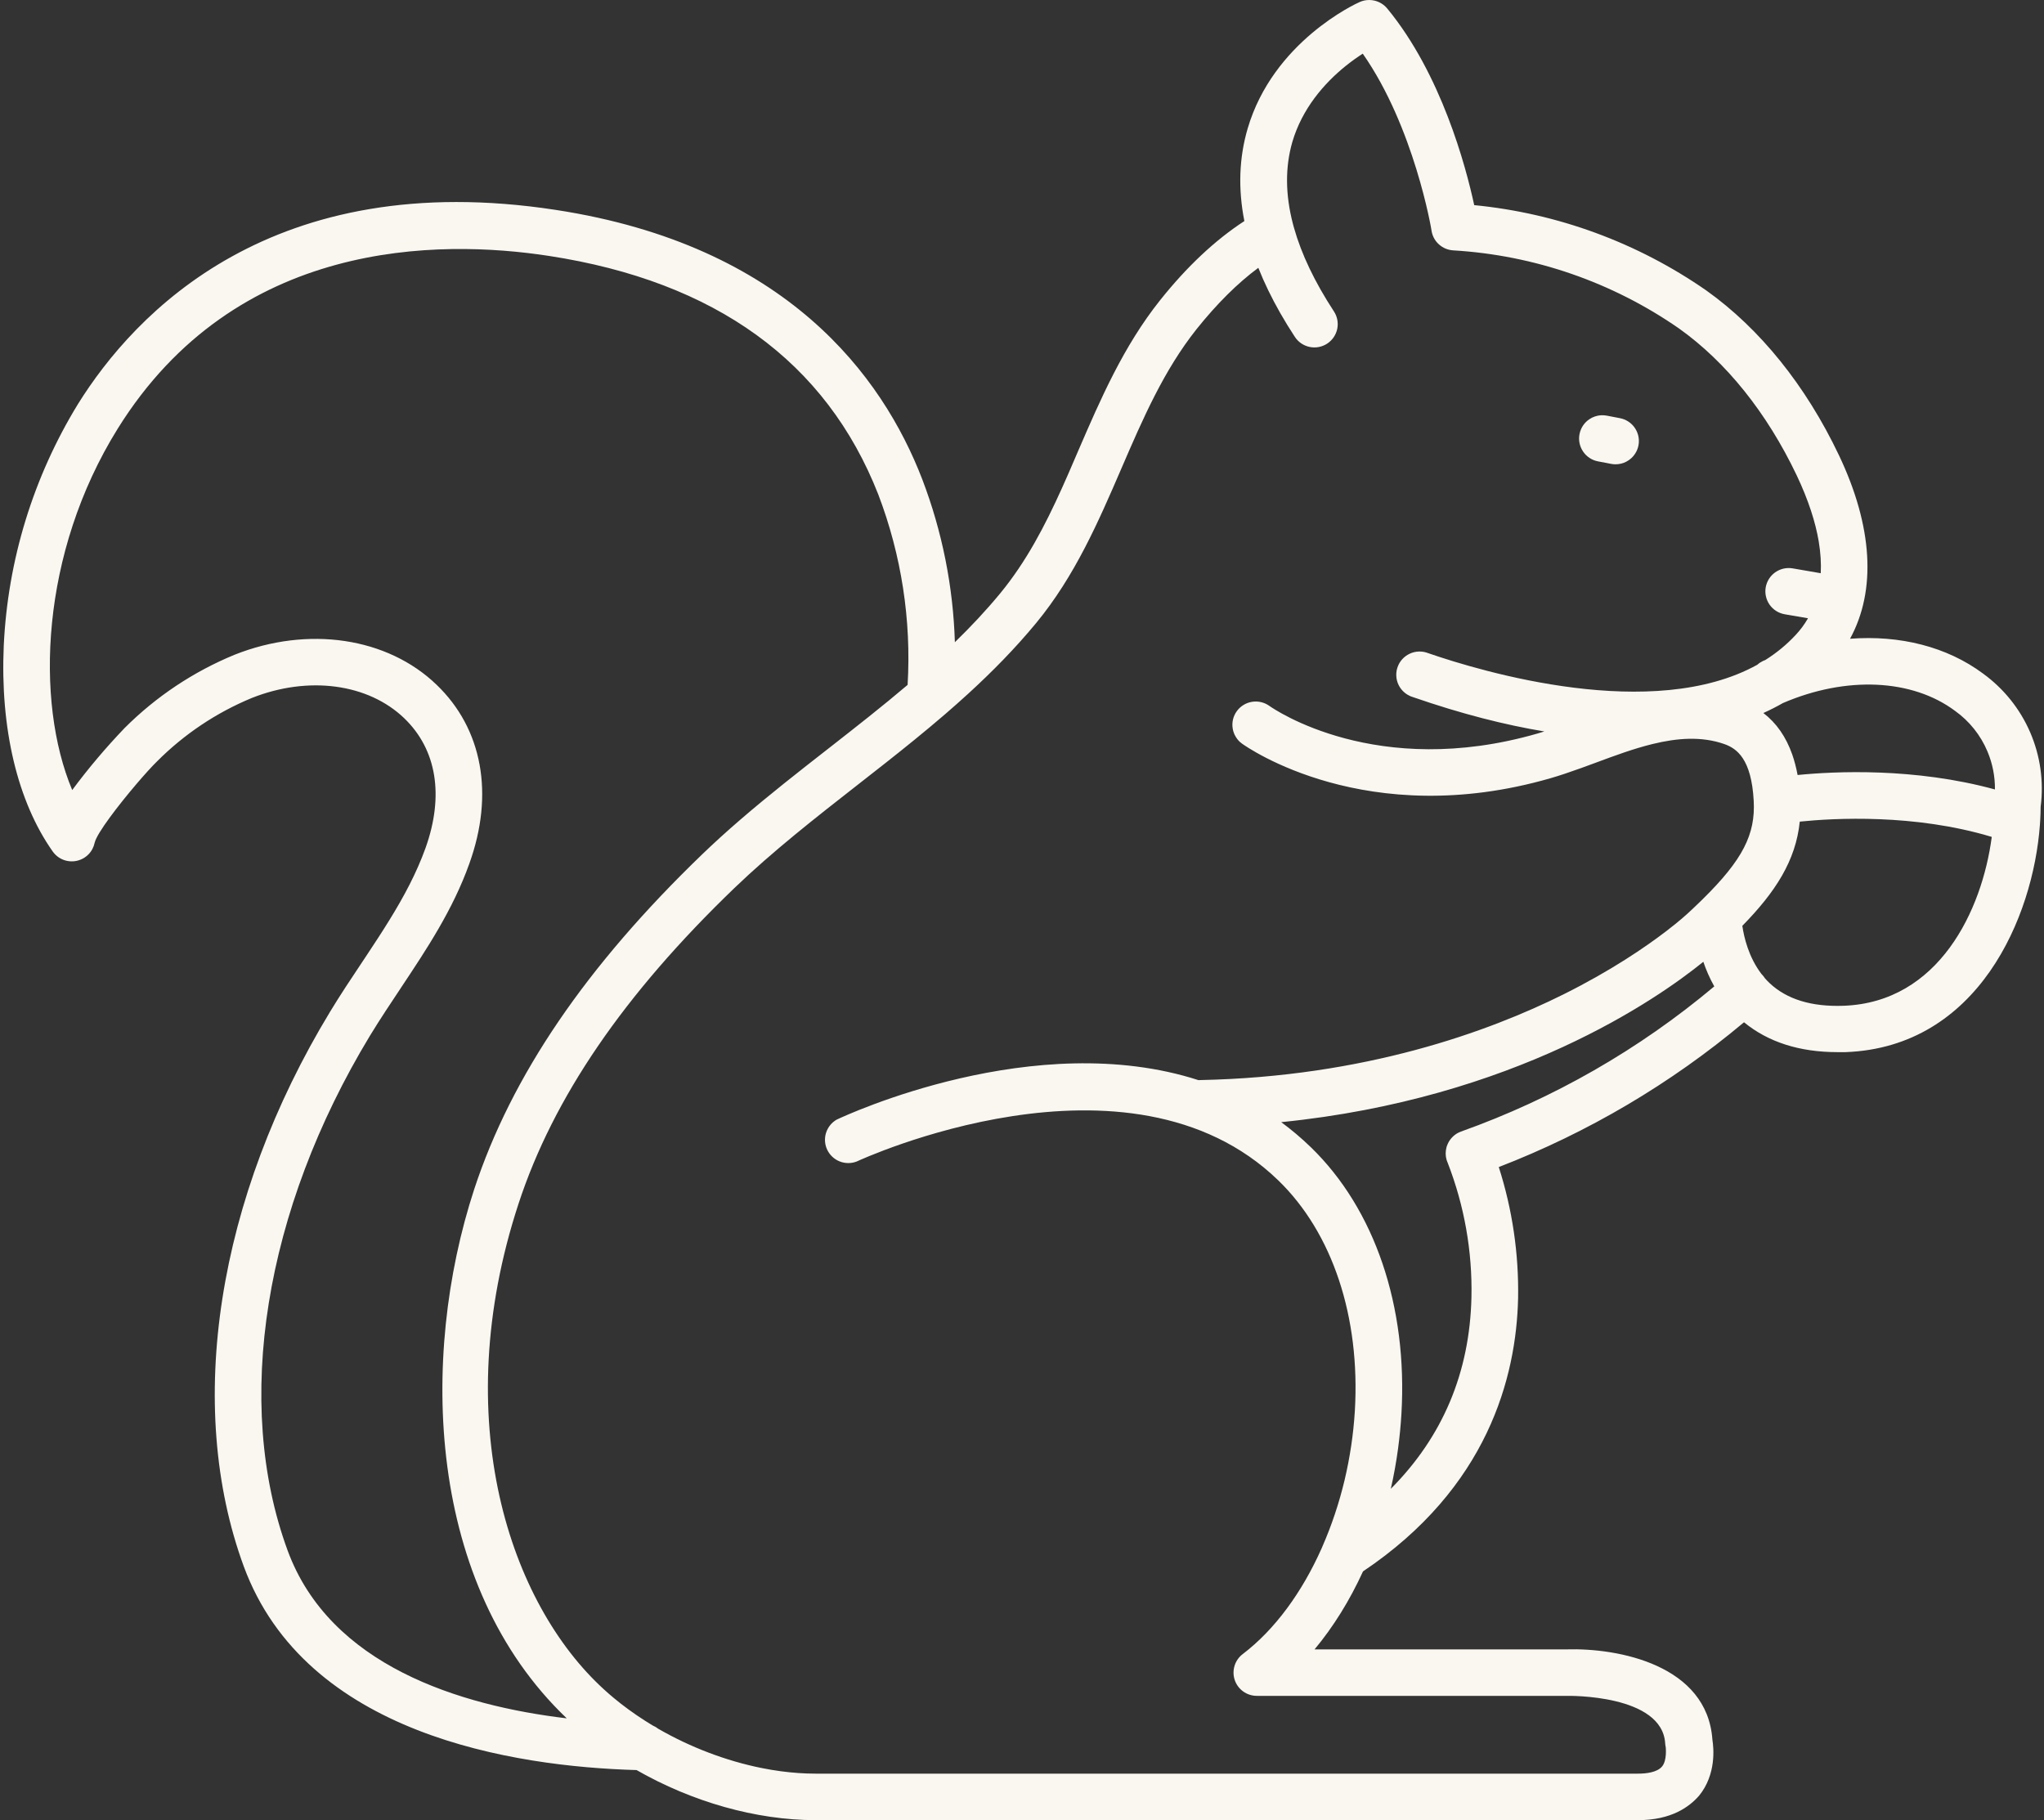<?xml version="1.0" encoding="UTF-8" standalone="no"?><svg xmlns="http://www.w3.org/2000/svg" xmlns:xlink="http://www.w3.org/1999/xlink" fill="none" height="500" preserveAspectRatio="xMidYMid meet" style="fill: none" version="1" viewBox="-0.9 -0.0 561.5 500.0" width="561.5" zoomAndPan="magnify"><rect x="-0.9" y="-0.0" width="561.5" height="500.0" fill="#333333" stroke="none"/><g id="change1_1"><path d="M442.906 127.544C442.495 127.544 442.095 127.504 441.684 127.43L438.08 126.738C437.249 126.58 436.457 126.258 435.757 125.796C435.056 125.334 434.455 124.737 433.984 124.041C433.514 123.346 433.183 122.565 433.013 121.741C432.843 120.919 432.843 120.07 433.003 119.246C433.093 118.786 433.233 118.339 433.414 117.912C433.564 117.573 433.744 117.245 433.944 116.936C434.405 116.236 435.006 115.632 435.707 115.163C436.167 114.848 436.678 114.596 437.208 114.413C437.469 114.324 437.739 114.251 438.009 114.196C438.36 114.126 438.71 114.084 439.071 114.071C439.551 114.054 440.032 114.091 440.513 114.184L444.107 114.873C445.679 115.173 447.071 116.044 448.032 117.318C448.543 118.005 448.914 118.784 449.124 119.605C449.294 120.302 449.354 121.029 449.284 121.756C449.134 123.339 448.393 124.807 447.211 125.879C446.811 126.246 446.37 126.555 445.89 126.805C444.978 127.285 443.957 127.542 442.906 127.544Z" fill="#f9f7f0"/></g><g id="change1_2"><path clip-rule="evenodd" d="M559.567 225.168C559.637 223.969 559.677 222.795 559.677 221.652C560.578 214.694 559.587 207.619 556.803 201.176C554.019 194.733 549.544 189.156 543.856 185.033C533.964 177.664 521.007 174.419 507.319 175.468C514.589 162.165 513.587 144.616 504.245 125C495.163 105.922 482.567 90.284 467.828 79.788C448.934 66.659 426.985 58.588 404.076 56.35C401.773 45.687 395.014 20.306 380.175 2.328C379.274 1.247 378.052 0.487 376.68 0.168C376.22 0.06 375.749 0.005 375.288 0C374.367 -0.01 373.446 0.18 372.595 0.562C371.594 0.997 348.864 11.406 341.835 35.318C339.482 43.349 339.182 51.838 340.934 60.728C332.944 65.928 325.154 73.22 317.774 82.487C307.721 95.106 301.433 109.631 295.355 123.696L292.652 129.967L290.849 134.03C286.133 144.494 281.007 154.318 273.847 163.014C269.982 167.697 265.807 172.144 261.411 176.415C260.941 161.146 257.937 146.027 252.46 131.688C241.525 103.275 215.081 67.374 151.809 57.666C73.939 45.699 36.1 85.964 20.49 111.037C8.224 131.086 1.225 153.896 0.133 177.361C-0.878 200.082 3.888 220.156 13.571 233.889C14.292 234.915 15.293 235.709 16.454 236.169C17.626 236.631 18.908 236.741 20.129 236.483C20.89 236.326 21.601 236.036 22.252 235.629C22.652 235.375 23.033 235.072 23.373 234.73C24.255 233.841 24.855 232.712 25.106 231.486C25.736 228.831 31.634 221.177 36.63 215.318C38.853 212.709 40.906 210.456 42.238 209.16C49.677 201.688 58.529 195.764 68.281 191.734C83.811 185.57 100.243 187.768 110.166 197.32C119.077 205.913 121.13 218.557 116.003 232.93C113.49 239.917 110.015 246.36 106.08 252.734C104.168 255.845 102.135 258.937 100.063 262.071L98.441 264.513C95.557 268.834 92.573 273.309 89.799 277.887C58.709 329.11 49.838 386.086 66.069 430.302C83.111 476.525 140.184 485.278 173.968 486.245C189.188 494.955 206.751 500 223.172 500H449.054C458.276 500 463.192 496.329 465.866 493.262C470.622 487.406 469.861 480.116 469.51 477.919C468.098 457.395 443.727 452.653 429.428 453.088H360.219C365.406 446.869 369.881 439.637 373.526 431.67C407.79 408.7 415.641 378.295 416.131 356.653C416.351 344.426 414.559 332.246 410.824 320.594C435.336 311.119 458.095 297.678 478.191 280.821C484.85 286.28 493.461 289.025 503.855 289.025H506.098C542.525 287.669 557.624 251.997 559.477 226.566C559.507 226.102 559.537 225.625 559.567 225.168ZM387.184 191.476C400.591 196.126 412.607 199.153 423.341 200.931L421.458 201.501C377.221 214.25 349.095 194.815 347.813 193.919C346.431 192.925 344.719 192.52 343.037 192.79C341.355 193.06 339.853 193.984 338.861 195.357C337.86 196.733 337.449 198.446 337.73 200.122C337.78 200.417 337.84 200.706 337.93 200.991C338.08 201.506 338.311 202 338.601 202.46L339.011 203.054C339.212 203.311 339.432 203.553 339.672 203.776L340.303 204.29C341.695 205.274 374.447 228.352 425.003 213.79C426.324 213.408 427.656 212.986 428.998 212.539C430.47 212.049 431.952 211.53 433.424 210.998L437.489 209.507C442.645 207.587 447.872 205.656 453.039 204.39C459.838 202.724 466.526 202.212 472.774 204.393C476.209 205.606 480.234 208.471 480.855 219.978C481.366 229.149 477.871 236.161 466.807 247.04L466.556 247.282L466.406 247.434C465.245 248.57 464.003 249.747 462.671 250.973C462.621 251.015 460.629 252.888 456.754 255.848C451.167 260.118 441.684 266.646 428.517 273.194C407.981 283.411 374.037 295.775 328.858 296.697L328.338 296.722C283.44 282.222 231.633 306.291 228.939 307.565C228.589 307.765 228.258 307.997 227.958 308.254C227.698 308.479 227.457 308.724 227.237 308.986C227.017 309.248 226.816 309.528 226.636 309.823C226.376 310.255 226.166 310.719 226.015 311.206C225.535 312.742 225.655 314.403 226.346 315.856C227.047 317.31 228.258 318.448 229.76 319.045C231.262 319.642 232.934 319.652 234.436 319.073C235.177 318.716 309.173 284.447 350.276 324.277C365.155 338.699 372.815 361.78 371.283 387.607C370.893 394.068 369.921 400.456 368.46 406.617C366.948 412.945 364.905 419.034 362.422 424.713L362.171 425.305C356.774 437.432 349.315 447.648 340.523 454.351C339.442 455.158 338.651 456.279 338.25 457.56C337.85 458.841 337.86 460.215 338.281 461.489C338.711 462.762 339.522 463.869 340.614 464.653C341.705 465.437 343.017 465.859 344.368 465.859H429.629C429.829 465.859 455.833 465.374 456.543 479.017L456.604 479.534L456.694 480.014C456.694 480.104 457.064 483.558 455.712 485.218C454.371 486.882 451.347 487.226 449.054 487.226H223.172C220.028 487.226 216.803 486.999 213.559 486.562C211.807 486.327 210.045 486.03 208.282 485.675C198.54 483.712 188.697 479.964 179.856 474.857C179.615 474.672 179.365 474.5 179.095 474.347L178.414 474.008C175.38 472.18 172.446 470.179 169.693 468.039C169.002 467.505 168.331 466.96 167.67 466.406C166.749 465.644 165.858 464.865 164.997 464.071C139.253 440.621 122.011 390.242 141.546 330.658C151.109 301.479 170.504 273.132 200.853 243.94C211.346 233.864 223.202 224.581 234.657 215.631C239.853 211.572 245.1 207.472 250.287 203.246C253.161 200.906 256.014 198.529 258.838 196.099C260.941 194.281 263.023 192.435 265.086 190.552C271.684 184.516 277.983 178.118 283.73 171.16C294.364 158.284 300.852 143.285 307.12 128.773C313.128 114.835 318.835 101.704 327.807 90.414C333.344 83.494 339.011 77.83 344.769 73.572C346.381 77.635 348.384 81.771 350.777 85.974C352.018 88.149 353.36 90.339 354.812 92.549C355.743 93.968 357.195 94.959 358.867 95.306C360.529 95.653 362.262 95.326 363.683 94.397C365.105 93.466 366.096 92.012 366.447 90.352C366.797 88.691 366.467 86.96 365.536 85.542C360.269 77.485 356.604 69.821 354.572 62.586L354.281 61.53C352.178 53.468 352.118 45.954 354.101 39.036C355.463 34.386 357.666 30.37 360.189 26.964C362.892 23.32 365.966 20.376 368.78 18.109C370.482 16.742 372.084 15.624 373.456 14.742C387.554 34.856 392.36 63.113 392.36 63.42C392.491 64.244 392.781 65.029 393.212 65.73C393.532 66.255 393.932 66.732 394.403 67.149C395.484 68.123 396.876 68.697 398.338 68.78C420.587 70.103 442.045 77.528 460.338 90.234C473.315 99.467 484.47 113.402 492.64 130.524C495.934 137.464 497.837 143.502 498.718 148.744C499.249 151.938 499.409 154.838 499.269 157.465L491.559 156.134C490.728 155.992 489.877 156.014 489.055 156.199C488.234 156.384 487.463 156.728 486.773 157.213C486.082 157.697 485.501 158.312 485.05 159.021C484.6 159.733 484.299 160.524 484.149 161.351C484.009 162.18 484.029 163.027 484.219 163.846C484.399 164.665 484.75 165.442 485.231 166.128C485.721 166.813 486.332 167.397 487.043 167.846C487.754 168.296 488.555 168.598 489.386 168.743L495.774 169.839C494.763 171.597 493.611 173.108 492.41 174.395C489.897 177.104 487.083 179.392 484.039 181.31L483.408 181.567C482.837 181.839 482.297 182.194 481.836 182.613C453.149 198.491 406.459 184.616 391.389 179.407C390.588 179.094 389.727 178.95 388.866 178.977C388.005 179.002 387.164 179.202 386.383 179.564C385.602 179.924 384.901 180.438 384.32 181.075C383.739 181.712 383.299 182.456 383.018 183.268C382.838 183.762 382.728 184.271 382.688 184.788C382.658 185.123 382.658 185.46 382.678 185.795C382.728 186.654 382.958 187.488 383.349 188.255C383.739 189.021 384.28 189.701 384.941 190.255L385.311 190.54L385.682 190.792L386.353 191.157C386.623 191.282 386.893 191.389 387.184 191.476ZM351.057 308.259C415.19 301.811 454.381 274.44 467.017 264.206C467.758 266.391 468.729 268.659 470.021 270.967C449.404 288.278 425.854 301.786 400.451 310.839C399.62 311.139 398.869 311.603 398.238 312.205C397.597 312.807 397.097 313.531 396.756 314.335L396.556 314.842L396.446 315.229C396.306 315.769 396.235 316.323 396.235 316.88L396.286 317.642L396.376 318.134L396.476 318.573L396.626 319.025L396.786 319.417C401.362 331.19 403.585 343.744 403.315 356.371C402.844 377.041 395.414 394.665 381.166 408.982C381.987 405.361 382.658 401.665 383.159 397.916C383.579 394.78 383.889 391.608 384.08 388.414C385.822 358.875 376.76 332.166 359.198 315.147C356.574 312.607 353.851 310.315 351.057 308.259ZM477.731 254.324C478.181 257.451 479.453 262.925 482.988 267.558L483.258 267.845C483.508 268.12 483.729 268.417 483.929 268.726C484.329 269.178 484.74 269.611 485.19 270.035C489.917 274.51 496.725 276.608 505.567 276.288C531.721 275.322 543.606 250.064 546.249 229.898C525.002 223.487 502.833 224.748 493.511 225.702C492.4 236.463 486.803 245.062 477.731 254.324ZM492.91 212.896C503.204 211.87 525.082 210.836 547.121 216.864C547.161 213.286 546.46 209.727 545.058 206.405C543.185 201.953 540.112 198.107 536.176 195.287C524.351 186.474 506.268 185.658 488.895 193.125C487.243 194.066 485.451 194.99 483.508 195.867C487.093 198.609 489.736 202.412 491.439 207.259C492.049 209.005 492.54 210.883 492.91 212.896ZM154.793 472.037C116.334 435.391 114.261 372.888 129.37 326.68C139.624 295.48 160.13 265.408 191.961 234.72C195.316 231.489 198.78 228.357 202.315 225.305C210.305 218.403 218.626 211.902 226.756 205.556L227.267 205.159C234.326 199.63 241.505 194.021 248.424 188.142C249.476 170.336 246.732 152.523 240.374 135.843C226.075 99.377 195.636 77.32 149.897 70.3C119.578 65.645 63.876 65.633 31.434 117.762C10.206 151.903 8.714 192.665 18.938 217.024C23.363 211.063 28.17 205.384 33.306 200.017C41.947 191.366 52.231 184.511 63.555 179.854C83.751 171.837 105.54 175.084 119.057 188.127C131.633 200.222 134.918 218.123 128.029 237.24C123.523 249.897 116.294 260.745 109.304 271.261L109.094 271.583L105.069 277.664C103.587 279.935 102.125 282.225 100.733 284.51C71.676 332.499 63.205 385.305 78.104 425.901C89.729 457.558 125.425 468.531 154.793 472.037Z" fill="#f9f7f0" fill-rule="evenodd"/></g></svg>